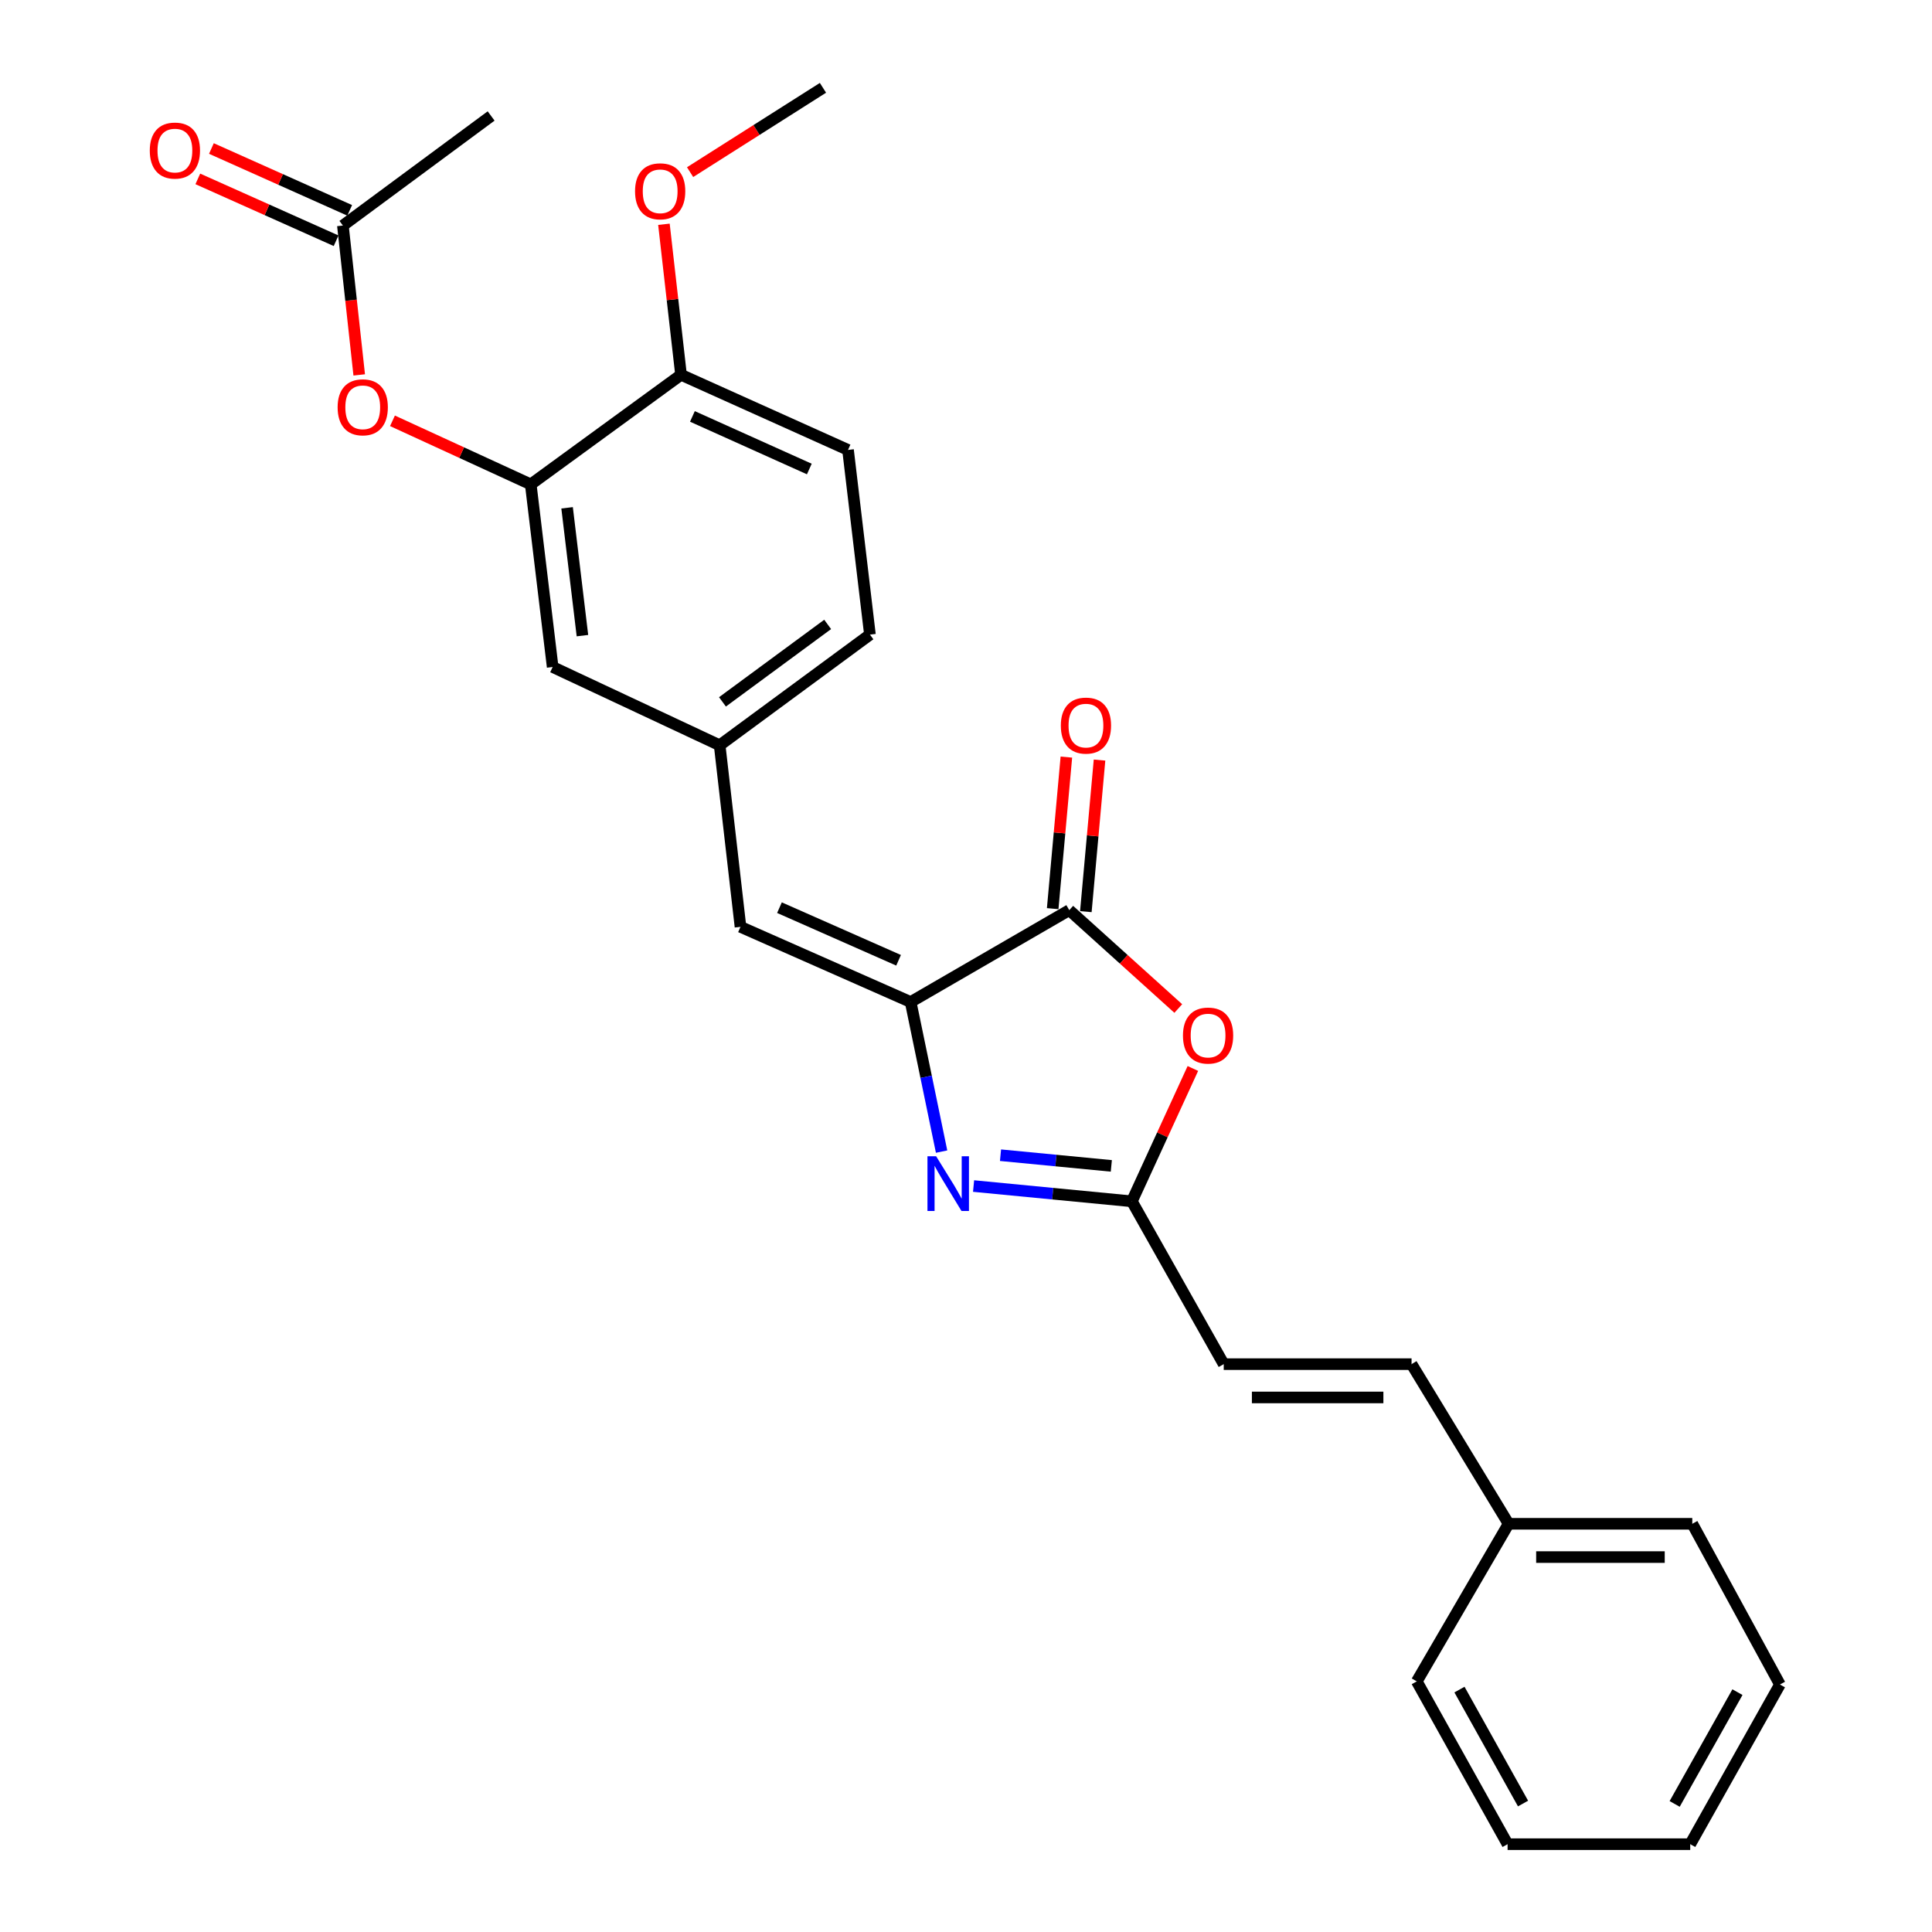 <?xml version='1.0' encoding='iso-8859-1'?>
<svg version='1.1' baseProfile='full'
              xmlns='http://www.w3.org/2000/svg'
                      xmlns:rdkit='http://www.rdkit.org/xml'
                      xmlns:xlink='http://www.w3.org/1999/xlink'
                  xml:space='preserve'
width='1000px' height='1000px' viewBox='0 0 1000 1000'>
<!-- END OF HEADER -->
<rect style='opacity:1.0;fill:#FFFFFF;stroke:none' width='1000' height='1000' x='0' y='0'> </rect>
<path class='bond-0' d='M 471.35,518.639 L 479.359,557.354' style='fill:none;fill-rule:evenodd;stroke:#000000;stroke-width:6px;stroke-linecap:butt;stroke-linejoin:miter;stroke-opacity:1' />
<path class='bond-0' d='M 479.359,557.354 L 487.367,596.069' style='fill:none;fill-rule:evenodd;stroke:#0000FF;stroke-width:6px;stroke-linecap:butt;stroke-linejoin:miter;stroke-opacity:1' />
<path class='bond-1' d='M 471.35,518.639 L 553.45,471.089' style='fill:none;fill-rule:evenodd;stroke:#000000;stroke-width:6px;stroke-linecap:butt;stroke-linejoin:miter;stroke-opacity:1' />
<path class='bond-4' d='M 471.35,518.639 L 383.276,479.734' style='fill:none;fill-rule:evenodd;stroke:#000000;stroke-width:6px;stroke-linecap:butt;stroke-linejoin:miter;stroke-opacity:1' />
<path class='bond-4' d='M 465.102,497.041 L 403.45,469.807' style='fill:none;fill-rule:evenodd;stroke:#000000;stroke-width:6px;stroke-linecap:butt;stroke-linejoin:miter;stroke-opacity:1' />
<path class='bond-3' d='M 503.921,613.895 L 544.888,617.848' style='fill:none;fill-rule:evenodd;stroke:#0000FF;stroke-width:6px;stroke-linecap:butt;stroke-linejoin:miter;stroke-opacity:1' />
<path class='bond-3' d='M 544.888,617.848 L 585.855,621.8' style='fill:none;fill-rule:evenodd;stroke:#000000;stroke-width:6px;stroke-linecap:butt;stroke-linejoin:miter;stroke-opacity:1' />
<path class='bond-3' d='M 517.865,597.929 L 546.543,600.695' style='fill:none;fill-rule:evenodd;stroke:#0000FF;stroke-width:6px;stroke-linecap:butt;stroke-linejoin:miter;stroke-opacity:1' />
<path class='bond-3' d='M 546.543,600.695 L 575.22,603.462' style='fill:none;fill-rule:evenodd;stroke:#000000;stroke-width:6px;stroke-linecap:butt;stroke-linejoin:miter;stroke-opacity:1' />
<path class='bond-2' d='M 553.45,471.089 L 581.663,496.547' style='fill:none;fill-rule:evenodd;stroke:#000000;stroke-width:6px;stroke-linecap:butt;stroke-linejoin:miter;stroke-opacity:1' />
<path class='bond-2' d='M 581.663,496.547 L 609.877,522.005' style='fill:none;fill-rule:evenodd;stroke:#FF0000;stroke-width:6px;stroke-linecap:butt;stroke-linejoin:miter;stroke-opacity:1' />
<path class='bond-13' d='M 562.031,471.864 L 565.573,432.64' style='fill:none;fill-rule:evenodd;stroke:#000000;stroke-width:6px;stroke-linecap:butt;stroke-linejoin:miter;stroke-opacity:1' />
<path class='bond-13' d='M 565.573,432.64 L 569.116,393.416' style='fill:none;fill-rule:evenodd;stroke:#FF0000;stroke-width:6px;stroke-linecap:butt;stroke-linejoin:miter;stroke-opacity:1' />
<path class='bond-13' d='M 544.869,470.314 L 548.411,431.09' style='fill:none;fill-rule:evenodd;stroke:#000000;stroke-width:6px;stroke-linecap:butt;stroke-linejoin:miter;stroke-opacity:1' />
<path class='bond-13' d='M 548.411,431.09 L 551.954,391.866' style='fill:none;fill-rule:evenodd;stroke:#FF0000;stroke-width:6px;stroke-linecap:butt;stroke-linejoin:miter;stroke-opacity:1' />
<path class='bond-26' d='M 617.433,553.041 L 601.644,587.421' style='fill:none;fill-rule:evenodd;stroke:#FF0000;stroke-width:6px;stroke-linecap:butt;stroke-linejoin:miter;stroke-opacity:1' />
<path class='bond-26' d='M 601.644,587.421 L 585.855,621.8' style='fill:none;fill-rule:evenodd;stroke:#000000;stroke-width:6px;stroke-linecap:butt;stroke-linejoin:miter;stroke-opacity:1' />
<path class='bond-6' d='M 585.855,621.8 L 633.395,706.082' style='fill:none;fill-rule:evenodd;stroke:#000000;stroke-width:6px;stroke-linecap:butt;stroke-linejoin:miter;stroke-opacity:1' />
<path class='bond-10' d='M 383.276,479.734 L 372.497,385.753' style='fill:none;fill-rule:evenodd;stroke:#000000;stroke-width:6px;stroke-linecap:butt;stroke-linejoin:miter;stroke-opacity:1' />
<path class='bond-5' d='M 274.716,250.714 L 286.06,345.24' style='fill:none;fill-rule:evenodd;stroke:#000000;stroke-width:6px;stroke-linecap:butt;stroke-linejoin:miter;stroke-opacity:1' />
<path class='bond-5' d='M 293.527,262.839 L 301.468,329.007' style='fill:none;fill-rule:evenodd;stroke:#000000;stroke-width:6px;stroke-linecap:butt;stroke-linejoin:miter;stroke-opacity:1' />
<path class='bond-7' d='M 274.716,250.714 L 238.931,234.263' style='fill:none;fill-rule:evenodd;stroke:#000000;stroke-width:6px;stroke-linecap:butt;stroke-linejoin:miter;stroke-opacity:1' />
<path class='bond-7' d='M 238.931,234.263 L 203.146,217.812' style='fill:none;fill-rule:evenodd;stroke:#FF0000;stroke-width:6px;stroke-linecap:butt;stroke-linejoin:miter;stroke-opacity:1' />
<path class='bond-27' d='M 274.716,250.714 L 352.498,193.992' style='fill:none;fill-rule:evenodd;stroke:#000000;stroke-width:6px;stroke-linecap:butt;stroke-linejoin:miter;stroke-opacity:1' />
<path class='bond-9' d='M 633.395,706.082 L 730.621,706.082' style='fill:none;fill-rule:evenodd;stroke:#000000;stroke-width:6px;stroke-linecap:butt;stroke-linejoin:miter;stroke-opacity:1' />
<path class='bond-9' d='M 647.979,723.314 L 716.037,723.314' style='fill:none;fill-rule:evenodd;stroke:#000000;stroke-width:6px;stroke-linecap:butt;stroke-linejoin:miter;stroke-opacity:1' />
<path class='bond-8' d='M 185.93,194.052 L 181.705,155.399' style='fill:none;fill-rule:evenodd;stroke:#FF0000;stroke-width:6px;stroke-linecap:butt;stroke-linejoin:miter;stroke-opacity:1' />
<path class='bond-8' d='M 181.705,155.399 L 177.481,116.746' style='fill:none;fill-rule:evenodd;stroke:#000000;stroke-width:6px;stroke-linecap:butt;stroke-linejoin:miter;stroke-opacity:1' />
<path class='bond-14' d='M 180.999,108.881 L 145.213,92.874' style='fill:none;fill-rule:evenodd;stroke:#000000;stroke-width:6px;stroke-linecap:butt;stroke-linejoin:miter;stroke-opacity:1' />
<path class='bond-14' d='M 145.213,92.874 L 109.427,76.866' style='fill:none;fill-rule:evenodd;stroke:#FF0000;stroke-width:6px;stroke-linecap:butt;stroke-linejoin:miter;stroke-opacity:1' />
<path class='bond-14' d='M 173.963,124.611 L 138.177,108.603' style='fill:none;fill-rule:evenodd;stroke:#000000;stroke-width:6px;stroke-linecap:butt;stroke-linejoin:miter;stroke-opacity:1' />
<path class='bond-14' d='M 138.177,108.603 L 102.391,92.596' style='fill:none;fill-rule:evenodd;stroke:#FF0000;stroke-width:6px;stroke-linecap:butt;stroke-linejoin:miter;stroke-opacity:1' />
<path class='bond-19' d='M 177.481,116.746 L 254.201,60.025' style='fill:none;fill-rule:evenodd;stroke:#000000;stroke-width:6px;stroke-linecap:butt;stroke-linejoin:miter;stroke-opacity:1' />
<path class='bond-17' d='M 730.621,706.082 L 780.852,788.709' style='fill:none;fill-rule:evenodd;stroke:#000000;stroke-width:6px;stroke-linecap:butt;stroke-linejoin:miter;stroke-opacity:1' />
<path class='bond-11' d='M 372.497,385.753 L 286.06,345.24' style='fill:none;fill-rule:evenodd;stroke:#000000;stroke-width:6px;stroke-linecap:butt;stroke-linejoin:miter;stroke-opacity:1' />
<path class='bond-16' d='M 372.497,385.753 L 450.279,328.477' style='fill:none;fill-rule:evenodd;stroke:#000000;stroke-width:6px;stroke-linecap:butt;stroke-linejoin:miter;stroke-opacity:1' />
<path class='bond-16' d='M 373.947,363.286 L 428.394,323.193' style='fill:none;fill-rule:evenodd;stroke:#000000;stroke-width:6px;stroke-linecap:butt;stroke-linejoin:miter;stroke-opacity:1' />
<path class='bond-12' d='M 352.498,193.992 L 438.935,232.879' style='fill:none;fill-rule:evenodd;stroke:#000000;stroke-width:6px;stroke-linecap:butt;stroke-linejoin:miter;stroke-opacity:1' />
<path class='bond-12' d='M 358.394,215.54 L 418.9,242.761' style='fill:none;fill-rule:evenodd;stroke:#000000;stroke-width:6px;stroke-linecap:butt;stroke-linejoin:miter;stroke-opacity:1' />
<path class='bond-18' d='M 352.498,193.992 L 348.073,155.037' style='fill:none;fill-rule:evenodd;stroke:#000000;stroke-width:6px;stroke-linecap:butt;stroke-linejoin:miter;stroke-opacity:1' />
<path class='bond-18' d='M 348.073,155.037 L 343.648,116.082' style='fill:none;fill-rule:evenodd;stroke:#FF0000;stroke-width:6px;stroke-linecap:butt;stroke-linejoin:miter;stroke-opacity:1' />
<path class='bond-15' d='M 438.935,232.879 L 450.279,328.477' style='fill:none;fill-rule:evenodd;stroke:#000000;stroke-width:6px;stroke-linecap:butt;stroke-linejoin:miter;stroke-opacity:1' />
<path class='bond-20' d='M 780.852,788.709 L 875.923,788.709' style='fill:none;fill-rule:evenodd;stroke:#000000;stroke-width:6px;stroke-linecap:butt;stroke-linejoin:miter;stroke-opacity:1' />
<path class='bond-20' d='M 795.112,805.941 L 861.662,805.941' style='fill:none;fill-rule:evenodd;stroke:#000000;stroke-width:6px;stroke-linecap:butt;stroke-linejoin:miter;stroke-opacity:1' />
<path class='bond-21' d='M 780.852,788.709 L 733.321,870.282' style='fill:none;fill-rule:evenodd;stroke:#000000;stroke-width:6px;stroke-linecap:butt;stroke-linejoin:miter;stroke-opacity:1' />
<path class='bond-22' d='M 357.195,89.097 L 391.579,67.276' style='fill:none;fill-rule:evenodd;stroke:#FF0000;stroke-width:6px;stroke-linecap:butt;stroke-linejoin:miter;stroke-opacity:1' />
<path class='bond-22' d='M 391.579,67.276 L 425.963,45.455' style='fill:none;fill-rule:evenodd;stroke:#000000;stroke-width:6px;stroke-linecap:butt;stroke-linejoin:miter;stroke-opacity:1' />
<path class='bond-23' d='M 875.923,788.709 L 921.291,871.9' style='fill:none;fill-rule:evenodd;stroke:#000000;stroke-width:6px;stroke-linecap:butt;stroke-linejoin:miter;stroke-opacity:1' />
<path class='bond-24' d='M 733.321,870.282 L 780.325,954.545' style='fill:none;fill-rule:evenodd;stroke:#000000;stroke-width:6px;stroke-linecap:butt;stroke-linejoin:miter;stroke-opacity:1' />
<path class='bond-24' d='M 755.42,874.527 L 788.323,933.511' style='fill:none;fill-rule:evenodd;stroke:#000000;stroke-width:6px;stroke-linecap:butt;stroke-linejoin:miter;stroke-opacity:1' />
<path class='bond-28' d='M 921.291,871.9 L 874.86,954.545' style='fill:none;fill-rule:evenodd;stroke:#000000;stroke-width:6px;stroke-linecap:butt;stroke-linejoin:miter;stroke-opacity:1' />
<path class='bond-28' d='M 899.303,875.857 L 866.802,933.709' style='fill:none;fill-rule:evenodd;stroke:#000000;stroke-width:6px;stroke-linecap:butt;stroke-linejoin:miter;stroke-opacity:1' />
<path class='bond-25' d='M 780.325,954.545 L 874.86,954.545' style='fill:none;fill-rule:evenodd;stroke:#000000;stroke-width:6px;stroke-linecap:butt;stroke-linejoin:miter;stroke-opacity:1' />
<path  class='atom-1' d='M 484.533 598.469
L 493.813 613.469
Q 494.733 614.949, 496.213 617.629
Q 497.693 620.309, 497.773 620.469
L 497.773 598.469
L 501.533 598.469
L 501.533 626.789
L 497.653 626.789
L 487.693 610.389
Q 486.533 608.469, 485.293 606.269
Q 484.093 604.069, 483.733 603.389
L 483.733 626.789
L 480.053 626.789
L 480.053 598.469
L 484.533 598.469
' fill='#0000FF'/>
<path  class='atom-3' d='M 612.297 535.999
Q 612.297 529.199, 615.657 525.399
Q 619.017 521.599, 625.297 521.599
Q 631.577 521.599, 634.937 525.399
Q 638.297 529.199, 638.297 535.999
Q 638.297 542.879, 634.897 546.799
Q 631.497 550.679, 625.297 550.679
Q 619.057 550.679, 615.657 546.799
Q 612.297 542.919, 612.297 535.999
M 625.297 547.479
Q 629.617 547.479, 631.937 544.599
Q 634.297 541.679, 634.297 535.999
Q 634.297 530.439, 631.937 527.639
Q 629.617 524.799, 625.297 524.799
Q 620.977 524.799, 618.617 527.599
Q 616.297 530.399, 616.297 535.999
Q 616.297 541.719, 618.617 544.599
Q 620.977 547.479, 625.297 547.479
' fill='#FF0000'/>
<path  class='atom-8' d='M 174.753 210.816
Q 174.753 204.016, 178.113 200.216
Q 181.473 196.416, 187.753 196.416
Q 194.033 196.416, 197.393 200.216
Q 200.753 204.016, 200.753 210.816
Q 200.753 217.696, 197.353 221.616
Q 193.953 225.496, 187.753 225.496
Q 181.513 225.496, 178.113 221.616
Q 174.753 217.736, 174.753 210.816
M 187.753 222.296
Q 192.073 222.296, 194.393 219.416
Q 196.753 216.496, 196.753 210.816
Q 196.753 205.256, 194.393 202.456
Q 192.073 199.616, 187.753 199.616
Q 183.433 199.616, 181.073 202.416
Q 178.753 205.216, 178.753 210.816
Q 178.753 216.536, 181.073 219.416
Q 183.433 222.296, 187.753 222.296
' fill='#FF0000'/>
<path  class='atom-14' d='M 549.085 375.561
Q 549.085 368.761, 552.445 364.961
Q 555.805 361.161, 562.085 361.161
Q 568.365 361.161, 571.725 364.961
Q 575.085 368.761, 575.085 375.561
Q 575.085 382.441, 571.685 386.361
Q 568.285 390.241, 562.085 390.241
Q 555.845 390.241, 552.445 386.361
Q 549.085 382.481, 549.085 375.561
M 562.085 387.041
Q 566.405 387.041, 568.725 384.161
Q 571.085 381.241, 571.085 375.561
Q 571.085 370.001, 568.725 367.201
Q 566.405 364.361, 562.085 364.361
Q 557.765 364.361, 555.405 367.161
Q 553.085 369.961, 553.085 375.561
Q 553.085 381.281, 555.405 384.161
Q 557.765 387.041, 562.085 387.041
' fill='#FF0000'/>
<path  class='atom-15' d='M 77.528 77.93
Q 77.528 71.13, 80.888 67.33
Q 84.248 63.53, 90.528 63.53
Q 96.808 63.53, 100.168 67.33
Q 103.528 71.13, 103.528 77.93
Q 103.528 84.81, 100.128 88.73
Q 96.728 92.61, 90.528 92.61
Q 84.288 92.61, 80.888 88.73
Q 77.528 84.85, 77.528 77.93
M 90.528 89.41
Q 94.848 89.41, 97.168 86.53
Q 99.528 83.61, 99.528 77.93
Q 99.528 72.37, 97.168 69.57
Q 94.848 66.73, 90.528 66.73
Q 86.208 66.73, 83.848 69.53
Q 81.528 72.33, 81.528 77.93
Q 81.528 83.65, 83.848 86.53
Q 86.208 89.41, 90.528 89.41
' fill='#FF0000'/>
<path  class='atom-19' d='M 328.7 99.01
Q 328.7 92.21, 332.06 88.41
Q 335.42 84.611, 341.7 84.611
Q 347.98 84.611, 351.34 88.41
Q 354.7 92.21, 354.7 99.01
Q 354.7 105.89, 351.3 109.81
Q 347.9 113.69, 341.7 113.69
Q 335.46 113.69, 332.06 109.81
Q 328.7 105.93, 328.7 99.01
M 341.7 110.49
Q 346.02 110.49, 348.34 107.61
Q 350.7 104.69, 350.7 99.01
Q 350.7 93.451, 348.34 90.65
Q 346.02 87.811, 341.7 87.811
Q 337.38 87.811, 335.02 90.611
Q 332.7 93.41, 332.7 99.01
Q 332.7 104.73, 335.02 107.61
Q 337.38 110.49, 341.7 110.49
' fill='#FF0000'/>
</svg>
